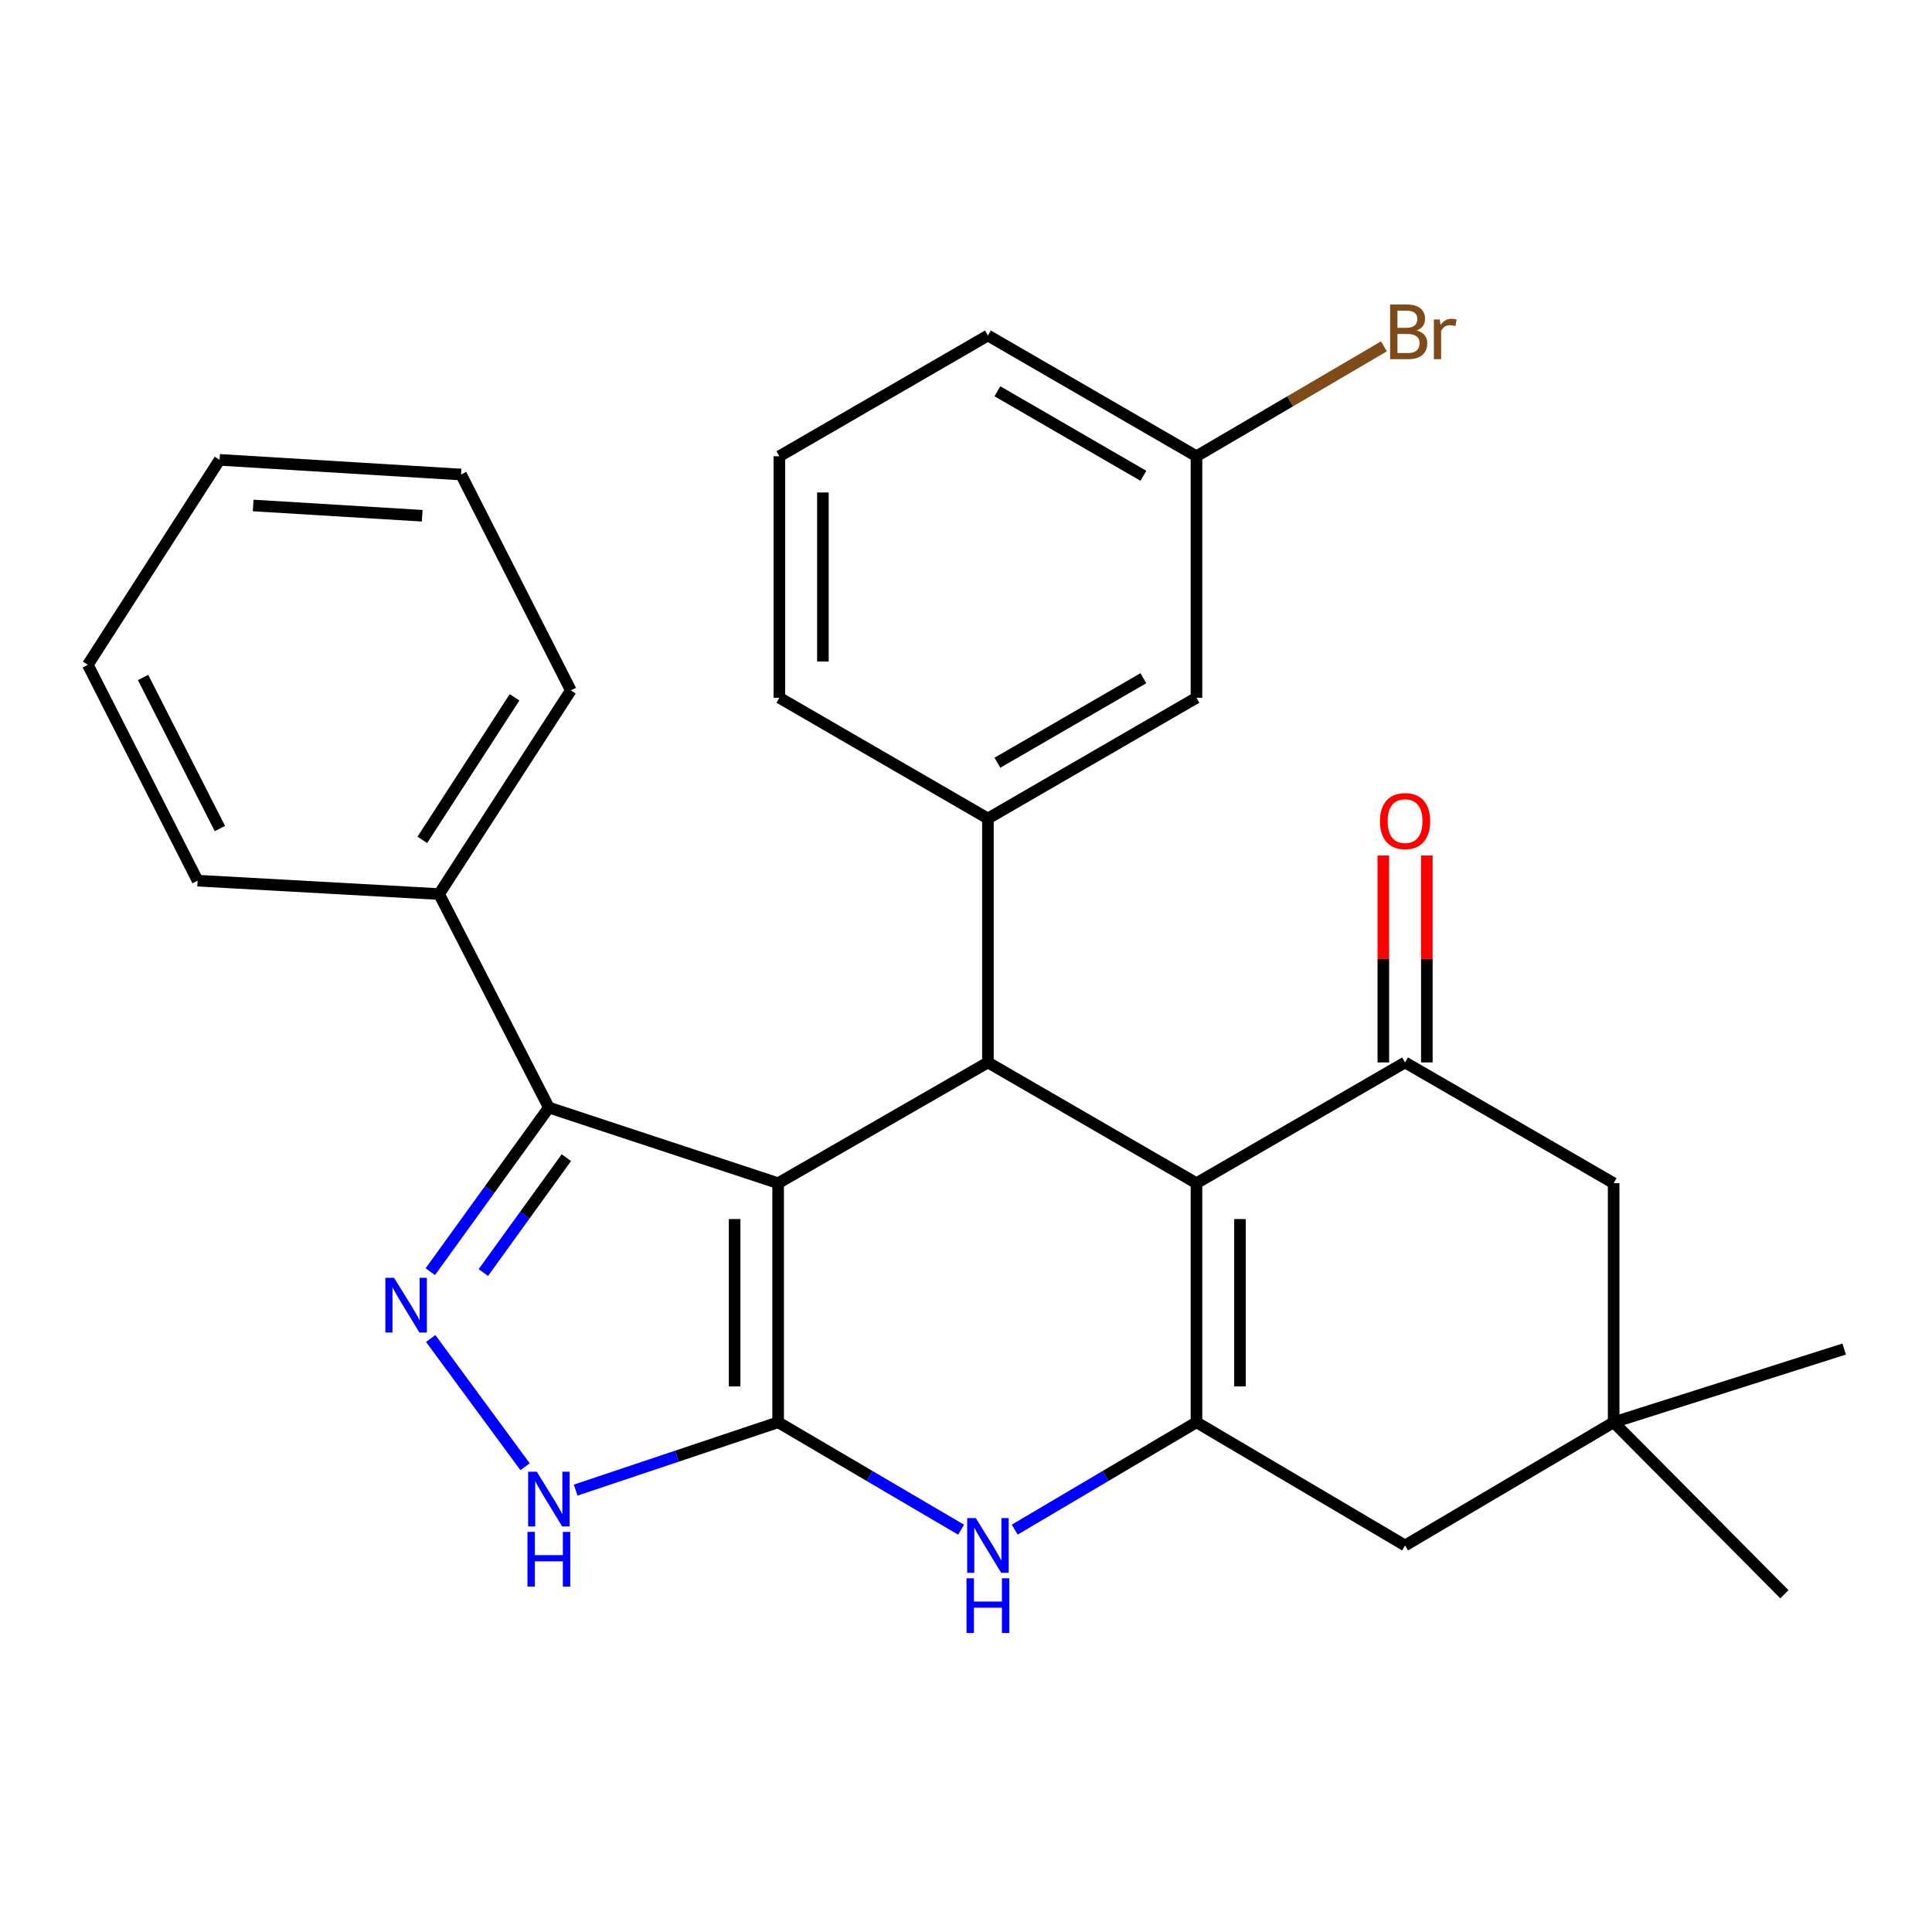 <?xml version='1.0' encoding='iso-8859-1'?>
<svg version='1.1' baseProfile='full'
              xmlns='http://www.w3.org/2000/svg'
                      xmlns:rdkit='http://www.rdkit.org/xml'
                      xmlns:xlink='http://www.w3.org/1999/xlink'
                  xml:space='preserve'
width='1000px' height='1000px' viewBox='0 0 1000 1000'>
<!-- END OF HEADER -->
<rect style='opacity:1.0;fill:#FFFFFF;stroke:none' width='1000' height='1000' x='0' y='0'> </rect>
<path class='bond-0' d='M 402.757,612.423 L 402.757,736.166' style='fill:none;fill-rule:evenodd;stroke:#000000;stroke-width:6px;stroke-linecap:butt;stroke-linejoin:miter;stroke-opacity:1' />
<path class='bond-0' d='M 380.236,630.985 L 380.236,717.605' style='fill:none;fill-rule:evenodd;stroke:#000000;stroke-width:6px;stroke-linecap:butt;stroke-linejoin:miter;stroke-opacity:1' />
<path class='bond-2' d='M 402.757,612.423 L 511.348,549.914' style='fill:none;fill-rule:evenodd;stroke:#000000;stroke-width:6px;stroke-linecap:butt;stroke-linejoin:miter;stroke-opacity:1' />
<path class='bond-6' d='M 402.757,612.423 L 284.094,573.273' style='fill:none;fill-rule:evenodd;stroke:#000000;stroke-width:6px;stroke-linecap:butt;stroke-linejoin:miter;stroke-opacity:1' />
<path class='bond-4' d='M 402.757,736.166 L 450.109,763.969' style='fill:none;fill-rule:evenodd;stroke:#000000;stroke-width:6px;stroke-linecap:butt;stroke-linejoin:miter;stroke-opacity:1' />
<path class='bond-4' d='M 450.109,763.969 L 497.46,791.772' style='fill:none;fill-rule:evenodd;stroke:#0000FF;stroke-width:6px;stroke-linecap:butt;stroke-linejoin:miter;stroke-opacity:1' />
<path class='bond-7' d='M 402.757,736.166 L 350.36,753.718' style='fill:none;fill-rule:evenodd;stroke:#000000;stroke-width:6px;stroke-linecap:butt;stroke-linejoin:miter;stroke-opacity:1' />
<path class='bond-7' d='M 350.36,753.718 L 297.963,771.271' style='fill:none;fill-rule:evenodd;stroke:#0000FF;stroke-width:6px;stroke-linecap:butt;stroke-linejoin:miter;stroke-opacity:1' />
<path class='bond-1' d='M 619.289,612.423 L 511.348,549.914' style='fill:none;fill-rule:evenodd;stroke:#000000;stroke-width:6px;stroke-linecap:butt;stroke-linejoin:miter;stroke-opacity:1' />
<path class='bond-3' d='M 619.289,612.423 L 619.289,736.166' style='fill:none;fill-rule:evenodd;stroke:#000000;stroke-width:6px;stroke-linecap:butt;stroke-linejoin:miter;stroke-opacity:1' />
<path class='bond-3' d='M 641.81,630.985 L 641.81,717.605' style='fill:none;fill-rule:evenodd;stroke:#000000;stroke-width:6px;stroke-linecap:butt;stroke-linejoin:miter;stroke-opacity:1' />
<path class='bond-8' d='M 619.289,612.423 L 727.266,549.914' style='fill:none;fill-rule:evenodd;stroke:#000000;stroke-width:6px;stroke-linecap:butt;stroke-linejoin:miter;stroke-opacity:1' />
<path class='bond-9' d='M 511.348,549.914 L 511.348,423.656' style='fill:none;fill-rule:evenodd;stroke:#000000;stroke-width:6px;stroke-linecap:butt;stroke-linejoin:miter;stroke-opacity:1' />
<path class='bond-10' d='M 619.289,736.166 L 727.266,799.927' style='fill:none;fill-rule:evenodd;stroke:#000000;stroke-width:6px;stroke-linecap:butt;stroke-linejoin:miter;stroke-opacity:1' />
<path class='bond-29' d='M 619.289,736.166 L 572.256,763.949' style='fill:none;fill-rule:evenodd;stroke:#000000;stroke-width:6px;stroke-linecap:butt;stroke-linejoin:miter;stroke-opacity:1' />
<path class='bond-29' d='M 572.256,763.949 L 525.222,791.731' style='fill:none;fill-rule:evenodd;stroke:#0000FF;stroke-width:6px;stroke-linecap:butt;stroke-linejoin:miter;stroke-opacity:1' />
<path class='bond-5' d='M 222.721,658.219 L 253.408,615.746' style='fill:none;fill-rule:evenodd;stroke:#0000FF;stroke-width:6px;stroke-linecap:butt;stroke-linejoin:miter;stroke-opacity:1' />
<path class='bond-5' d='M 253.408,615.746 L 284.094,573.273' style='fill:none;fill-rule:evenodd;stroke:#000000;stroke-width:6px;stroke-linecap:butt;stroke-linejoin:miter;stroke-opacity:1' />
<path class='bond-5' d='M 250.182,658.667 L 271.663,628.936' style='fill:none;fill-rule:evenodd;stroke:#0000FF;stroke-width:6px;stroke-linecap:butt;stroke-linejoin:miter;stroke-opacity:1' />
<path class='bond-5' d='M 271.663,628.936 L 293.144,599.205' style='fill:none;fill-rule:evenodd;stroke:#000000;stroke-width:6px;stroke-linecap:butt;stroke-linejoin:miter;stroke-opacity:1' />
<path class='bond-28' d='M 222.927,692.809 L 271.774,759.177' style='fill:none;fill-rule:evenodd;stroke:#0000FF;stroke-width:6px;stroke-linecap:butt;stroke-linejoin:miter;stroke-opacity:1' />
<path class='bond-15' d='M 284.094,573.273 L 227.278,462.768' style='fill:none;fill-rule:evenodd;stroke:#000000;stroke-width:6px;stroke-linecap:butt;stroke-linejoin:miter;stroke-opacity:1' />
<path class='bond-12' d='M 727.266,549.914 L 835.219,612.423' style='fill:none;fill-rule:evenodd;stroke:#000000;stroke-width:6px;stroke-linecap:butt;stroke-linejoin:miter;stroke-opacity:1' />
<path class='bond-13' d='M 738.527,549.914 L 738.527,496.359' style='fill:none;fill-rule:evenodd;stroke:#000000;stroke-width:6px;stroke-linecap:butt;stroke-linejoin:miter;stroke-opacity:1' />
<path class='bond-13' d='M 738.527,496.359 L 738.527,442.804' style='fill:none;fill-rule:evenodd;stroke:#FF0000;stroke-width:6px;stroke-linecap:butt;stroke-linejoin:miter;stroke-opacity:1' />
<path class='bond-13' d='M 716.006,549.914 L 716.006,496.359' style='fill:none;fill-rule:evenodd;stroke:#000000;stroke-width:6px;stroke-linecap:butt;stroke-linejoin:miter;stroke-opacity:1' />
<path class='bond-13' d='M 716.006,496.359 L 716.006,442.804' style='fill:none;fill-rule:evenodd;stroke:#FF0000;stroke-width:6px;stroke-linecap:butt;stroke-linejoin:miter;stroke-opacity:1' />
<path class='bond-14' d='M 511.348,423.656 L 619.289,361.159' style='fill:none;fill-rule:evenodd;stroke:#000000;stroke-width:6px;stroke-linecap:butt;stroke-linejoin:miter;stroke-opacity:1' />
<path class='bond-14' d='M 516.255,394.791 L 591.813,351.043' style='fill:none;fill-rule:evenodd;stroke:#000000;stroke-width:6px;stroke-linecap:butt;stroke-linejoin:miter;stroke-opacity:1' />
<path class='bond-18' d='M 511.348,423.656 L 403.408,361.159' style='fill:none;fill-rule:evenodd;stroke:#000000;stroke-width:6px;stroke-linecap:butt;stroke-linejoin:miter;stroke-opacity:1' />
<path class='bond-32' d='M 727.266,799.927 L 835.219,736.166' style='fill:none;fill-rule:evenodd;stroke:#000000;stroke-width:6px;stroke-linecap:butt;stroke-linejoin:miter;stroke-opacity:1' />
<path class='bond-11' d='M 835.219,736.166 L 835.219,612.423' style='fill:none;fill-rule:evenodd;stroke:#000000;stroke-width:6px;stroke-linecap:butt;stroke-linejoin:miter;stroke-opacity:1' />
<path class='bond-20' d='M 835.219,736.166 L 954.545,698.267' style='fill:none;fill-rule:evenodd;stroke:#000000;stroke-width:6px;stroke-linecap:butt;stroke-linejoin:miter;stroke-opacity:1' />
<path class='bond-21' d='M 835.219,736.166 L 923.603,825.176' style='fill:none;fill-rule:evenodd;stroke:#000000;stroke-width:6px;stroke-linecap:butt;stroke-linejoin:miter;stroke-opacity:1' />
<path class='bond-16' d='M 619.289,361.159 L 619.289,236.152' style='fill:none;fill-rule:evenodd;stroke:#000000;stroke-width:6px;stroke-linecap:butt;stroke-linejoin:miter;stroke-opacity:1' />
<path class='bond-22' d='M 227.278,462.768 L 295.455,357.343' style='fill:none;fill-rule:evenodd;stroke:#000000;stroke-width:6px;stroke-linecap:butt;stroke-linejoin:miter;stroke-opacity:1' />
<path class='bond-22' d='M 218.593,434.724 L 266.317,360.927' style='fill:none;fill-rule:evenodd;stroke:#000000;stroke-width:6px;stroke-linecap:butt;stroke-linejoin:miter;stroke-opacity:1' />
<path class='bond-23' d='M 227.278,462.768 L 102.271,455.824' style='fill:none;fill-rule:evenodd;stroke:#000000;stroke-width:6px;stroke-linecap:butt;stroke-linejoin:miter;stroke-opacity:1' />
<path class='bond-17' d='M 619.289,236.152 L 667.814,207.706' style='fill:none;fill-rule:evenodd;stroke:#000000;stroke-width:6px;stroke-linecap:butt;stroke-linejoin:miter;stroke-opacity:1' />
<path class='bond-17' d='M 667.814,207.706 L 716.34,179.259' style='fill:none;fill-rule:evenodd;stroke:#7F4C19;stroke-width:6px;stroke-linecap:butt;stroke-linejoin:miter;stroke-opacity:1' />
<path class='bond-31' d='M 619.289,236.152 L 511.348,173.655' style='fill:none;fill-rule:evenodd;stroke:#000000;stroke-width:6px;stroke-linecap:butt;stroke-linejoin:miter;stroke-opacity:1' />
<path class='bond-31' d='M 591.813,246.268 L 516.255,202.52' style='fill:none;fill-rule:evenodd;stroke:#000000;stroke-width:6px;stroke-linecap:butt;stroke-linejoin:miter;stroke-opacity:1' />
<path class='bond-19' d='M 403.408,361.159 L 403.408,236.152' style='fill:none;fill-rule:evenodd;stroke:#000000;stroke-width:6px;stroke-linecap:butt;stroke-linejoin:miter;stroke-opacity:1' />
<path class='bond-19' d='M 425.929,342.408 L 425.929,254.903' style='fill:none;fill-rule:evenodd;stroke:#000000;stroke-width:6px;stroke-linecap:butt;stroke-linejoin:miter;stroke-opacity:1' />
<path class='bond-24' d='M 403.408,236.152 L 511.348,173.655' style='fill:none;fill-rule:evenodd;stroke:#000000;stroke-width:6px;stroke-linecap:butt;stroke-linejoin:miter;stroke-opacity:1' />
<path class='bond-25' d='M 295.455,357.343 L 238.651,245.611' style='fill:none;fill-rule:evenodd;stroke:#000000;stroke-width:6px;stroke-linecap:butt;stroke-linejoin:miter;stroke-opacity:1' />
<path class='bond-26' d='M 102.271,455.824 L 45.455,344.105' style='fill:none;fill-rule:evenodd;stroke:#000000;stroke-width:6px;stroke-linecap:butt;stroke-linejoin:miter;stroke-opacity:1' />
<path class='bond-26' d='M 113.823,428.857 L 74.052,350.654' style='fill:none;fill-rule:evenodd;stroke:#000000;stroke-width:6px;stroke-linecap:butt;stroke-linejoin:miter;stroke-opacity:1' />
<path class='bond-30' d='M 238.651,245.611 L 113.657,238.016' style='fill:none;fill-rule:evenodd;stroke:#000000;stroke-width:6px;stroke-linecap:butt;stroke-linejoin:miter;stroke-opacity:1' />
<path class='bond-30' d='M 218.536,266.952 L 131.04,261.636' style='fill:none;fill-rule:evenodd;stroke:#000000;stroke-width:6px;stroke-linecap:butt;stroke-linejoin:miter;stroke-opacity:1' />
<path class='bond-27' d='M 45.455,344.105 L 113.657,238.016' style='fill:none;fill-rule:evenodd;stroke:#000000;stroke-width:6px;stroke-linecap:butt;stroke-linejoin:miter;stroke-opacity:1' />
<path  class='atom-5' d='M 505.088 785.767
L 514.368 800.767
Q 515.288 802.247, 516.768 804.927
Q 518.248 807.607, 518.328 807.767
L 518.328 785.767
L 522.088 785.767
L 522.088 814.087
L 518.208 814.087
L 508.248 797.687
Q 507.088 795.767, 505.848 793.567
Q 504.648 791.367, 504.288 790.687
L 504.288 814.087
L 500.608 814.087
L 500.608 785.767
L 505.088 785.767
' fill='#0000FF'/>
<path  class='atom-5' d='M 500.268 816.919
L 504.108 816.919
L 504.108 828.959
L 518.588 828.959
L 518.588 816.919
L 522.428 816.919
L 522.428 845.239
L 518.588 845.239
L 518.588 832.159
L 504.108 832.159
L 504.108 845.239
L 500.268 845.239
L 500.268 816.919
' fill='#0000FF'/>
<path  class='atom-6' d='M 203.951 661.373
L 213.231 676.373
Q 214.151 677.853, 215.631 680.533
Q 217.111 683.213, 217.191 683.373
L 217.191 661.373
L 220.951 661.373
L 220.951 689.693
L 217.071 689.693
L 207.111 673.293
Q 205.951 671.373, 204.711 669.173
Q 203.511 666.973, 203.151 666.293
L 203.151 689.693
L 199.471 689.693
L 199.471 661.373
L 203.951 661.373
' fill='#0000FF'/>
<path  class='atom-8' d='M 277.834 761.756
L 287.114 776.756
Q 288.034 778.236, 289.514 780.916
Q 290.994 783.596, 291.074 783.756
L 291.074 761.756
L 294.834 761.756
L 294.834 790.076
L 290.954 790.076
L 280.994 773.676
Q 279.834 771.756, 278.594 769.556
Q 277.394 767.356, 277.034 766.676
L 277.034 790.076
L 273.354 790.076
L 273.354 761.756
L 277.834 761.756
' fill='#0000FF'/>
<path  class='atom-8' d='M 273.014 792.908
L 276.854 792.908
L 276.854 804.948
L 291.334 804.948
L 291.334 792.908
L 295.174 792.908
L 295.174 821.228
L 291.334 821.228
L 291.334 808.148
L 276.854 808.148
L 276.854 821.228
L 273.014 821.228
L 273.014 792.908
' fill='#0000FF'/>
<path  class='atom-14' d='M 714.266 424.999
Q 714.266 418.199, 717.626 414.399
Q 720.986 410.599, 727.266 410.599
Q 733.546 410.599, 736.906 414.399
Q 740.266 418.199, 740.266 424.999
Q 740.266 431.879, 736.866 435.799
Q 733.466 439.679, 727.266 439.679
Q 721.026 439.679, 717.626 435.799
Q 714.266 431.919, 714.266 424.999
M 727.266 436.479
Q 731.586 436.479, 733.906 433.599
Q 736.266 430.679, 736.266 424.999
Q 736.266 419.439, 733.906 416.639
Q 731.586 413.799, 727.266 413.799
Q 722.946 413.799, 720.586 416.599
Q 718.266 419.399, 718.266 424.999
Q 718.266 430.719, 720.586 433.599
Q 722.946 436.479, 727.266 436.479
' fill='#FF0000'/>
<path  class='atom-18' d='M 733.283 171.033
Q 736.003 171.793, 737.363 173.473
Q 738.763 175.113, 738.763 177.553
Q 738.763 181.473, 736.243 183.713
Q 733.763 185.913, 729.043 185.913
L 719.523 185.913
L 719.523 157.593
L 727.883 157.593
Q 732.723 157.593, 735.163 159.553
Q 737.603 161.513, 737.603 165.113
Q 737.603 169.393, 733.283 171.033
M 723.323 160.793
L 723.323 169.673
L 727.883 169.673
Q 730.683 169.673, 732.123 168.553
Q 733.603 167.393, 733.603 165.113
Q 733.603 160.793, 727.883 160.793
L 723.323 160.793
M 729.043 182.713
Q 731.803 182.713, 733.283 181.393
Q 734.763 180.073, 734.763 177.553
Q 734.763 175.233, 733.123 174.073
Q 731.523 172.873, 728.443 172.873
L 723.323 172.873
L 723.323 182.713
L 729.043 182.713
' fill='#7F4C19'/>
<path  class='atom-18' d='M 745.203 165.353
L 745.643 168.193
Q 747.803 164.993, 751.323 164.993
Q 752.443 164.993, 753.963 165.393
L 753.363 168.753
Q 751.643 168.353, 750.683 168.353
Q 749.003 168.353, 747.883 169.033
Q 746.803 169.673, 745.923 171.233
L 745.923 185.913
L 742.163 185.913
L 742.163 165.353
L 745.203 165.353
' fill='#7F4C19'/>
</svg>
